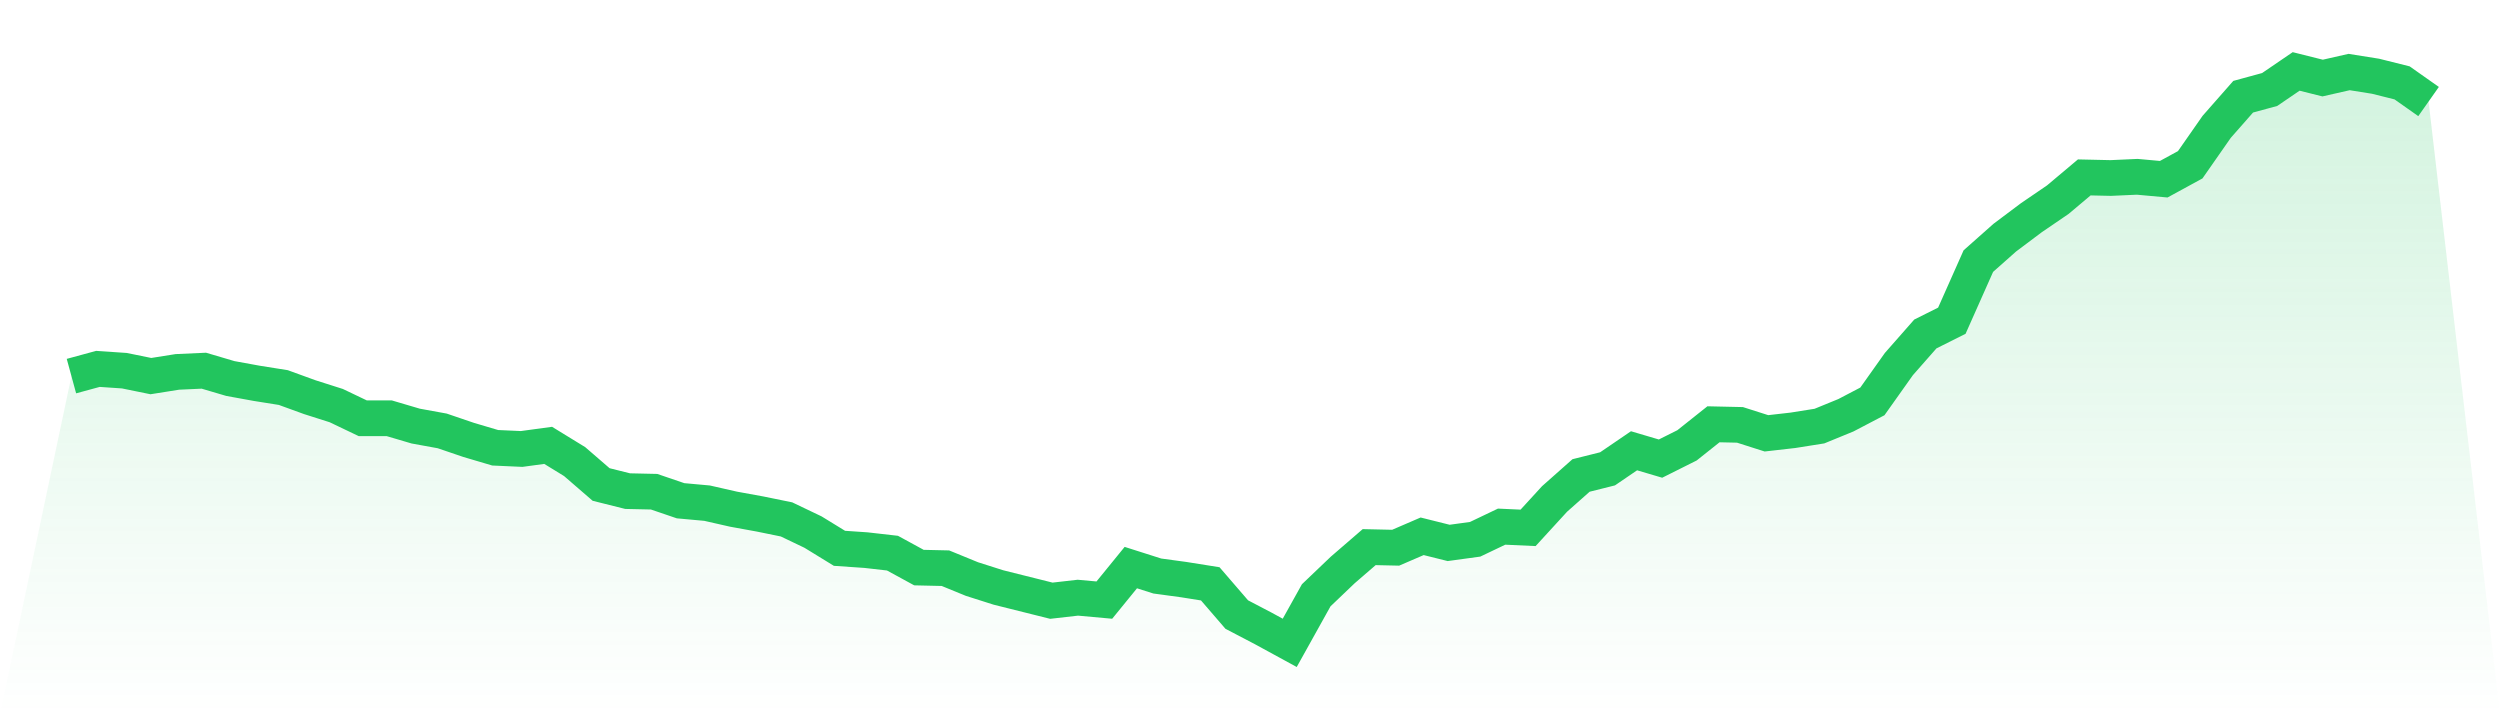 <svg viewBox="0 0 140 40" xmlns="http://www.w3.org/2000/svg">
<defs>
<linearGradient id="gradient" x1="0" x2="0" y1="0" y2="1">
<stop offset="0%" stop-color="#22c55e" stop-opacity="0.2"/>
<stop offset="100%" stop-color="#22c55e" stop-opacity="0"/>
</linearGradient>
</defs>
<path d="M4,21.062 L4,21.062 L5.483,20.658 L6.966,20.759 L8.449,21.062 L9.933,20.826 L11.416,20.759 L12.899,21.197 L14.382,21.467 L15.865,21.703 L17.348,22.242 L18.831,22.714 L20.315,23.423 L21.798,23.423 L23.281,23.861 L24.764,24.131 L26.247,24.636 L27.73,25.075 L29.213,25.142 L30.697,24.94 L32.18,25.85 L33.663,27.132 L35.146,27.503 L36.629,27.536 L38.112,28.042 L39.596,28.177 L41.079,28.514 L42.562,28.784 L44.045,29.087 L45.528,29.796 L47.011,30.706 L48.494,30.807 L49.978,30.976 L51.461,31.785 L52.944,31.819 L54.427,32.426 L55.91,32.898 L57.393,33.269 L58.876,33.64 L60.36,33.471 L61.843,33.606 L63.326,31.785 L64.809,32.257 L66.292,32.459 L67.775,32.695 L69.258,34.415 L70.742,35.191 L72.225,36 L73.708,33.336 L75.191,31.92 L76.674,30.639 L78.157,30.672 L79.64,30.032 L81.124,30.403 L82.607,30.2 L84.09,29.492 L85.573,29.56 L87.056,27.941 L88.539,26.626 L90.022,26.255 L91.506,25.243 L92.989,25.682 L94.472,24.94 L95.955,23.76 L97.438,23.793 L98.921,24.266 L100.404,24.097 L101.888,23.861 L103.371,23.254 L104.854,22.478 L106.337,20.388 L107.82,18.702 L109.303,17.96 L110.787,14.622 L112.27,13.307 L113.753,12.194 L115.236,11.182 L116.719,9.935 L118.202,9.968 L119.685,9.901 L121.169,10.036 L122.652,9.227 L124.135,7.102 L125.618,5.416 L127.101,5.012 L128.584,4 L130.067,4.371 L131.551,4.034 L133.034,4.27 L134.517,4.641 L136,5.686 L140,40 L0,40 z" fill="url(#gradient)"/>
<path d="M4,21.062 L4,21.062 L5.483,20.658 L6.966,20.759 L8.449,21.062 L9.933,20.826 L11.416,20.759 L12.899,21.197 L14.382,21.467 L15.865,21.703 L17.348,22.242 L18.831,22.714 L20.315,23.423 L21.798,23.423 L23.281,23.861 L24.764,24.131 L26.247,24.636 L27.73,25.075 L29.213,25.142 L30.697,24.94 L32.18,25.85 L33.663,27.132 L35.146,27.503 L36.629,27.536 L38.112,28.042 L39.596,28.177 L41.079,28.514 L42.562,28.784 L44.045,29.087 L45.528,29.796 L47.011,30.706 L48.494,30.807 L49.978,30.976 L51.461,31.785 L52.944,31.819 L54.427,32.426 L55.91,32.898 L57.393,33.269 L58.876,33.64 L60.36,33.471 L61.843,33.606 L63.326,31.785 L64.809,32.257 L66.292,32.459 L67.775,32.695 L69.258,34.415 L70.742,35.191 L72.225,36 L73.708,33.336 L75.191,31.92 L76.674,30.639 L78.157,30.672 L79.64,30.032 L81.124,30.403 L82.607,30.2 L84.09,29.492 L85.573,29.56 L87.056,27.941 L88.539,26.626 L90.022,26.255 L91.506,25.243 L92.989,25.682 L94.472,24.94 L95.955,23.76 L97.438,23.793 L98.921,24.266 L100.404,24.097 L101.888,23.861 L103.371,23.254 L104.854,22.478 L106.337,20.388 L107.82,18.702 L109.303,17.96 L110.787,14.622 L112.27,13.307 L113.753,12.194 L115.236,11.182 L116.719,9.935 L118.202,9.968 L119.685,9.901 L121.169,10.036 L122.652,9.227 L124.135,7.102 L125.618,5.416 L127.101,5.012 L128.584,4 L130.067,4.371 L131.551,4.034 L133.034,4.27 L134.517,4.641 L136,5.686" fill="none" stroke="#22c55e" stroke-width="2"/>
</svg>